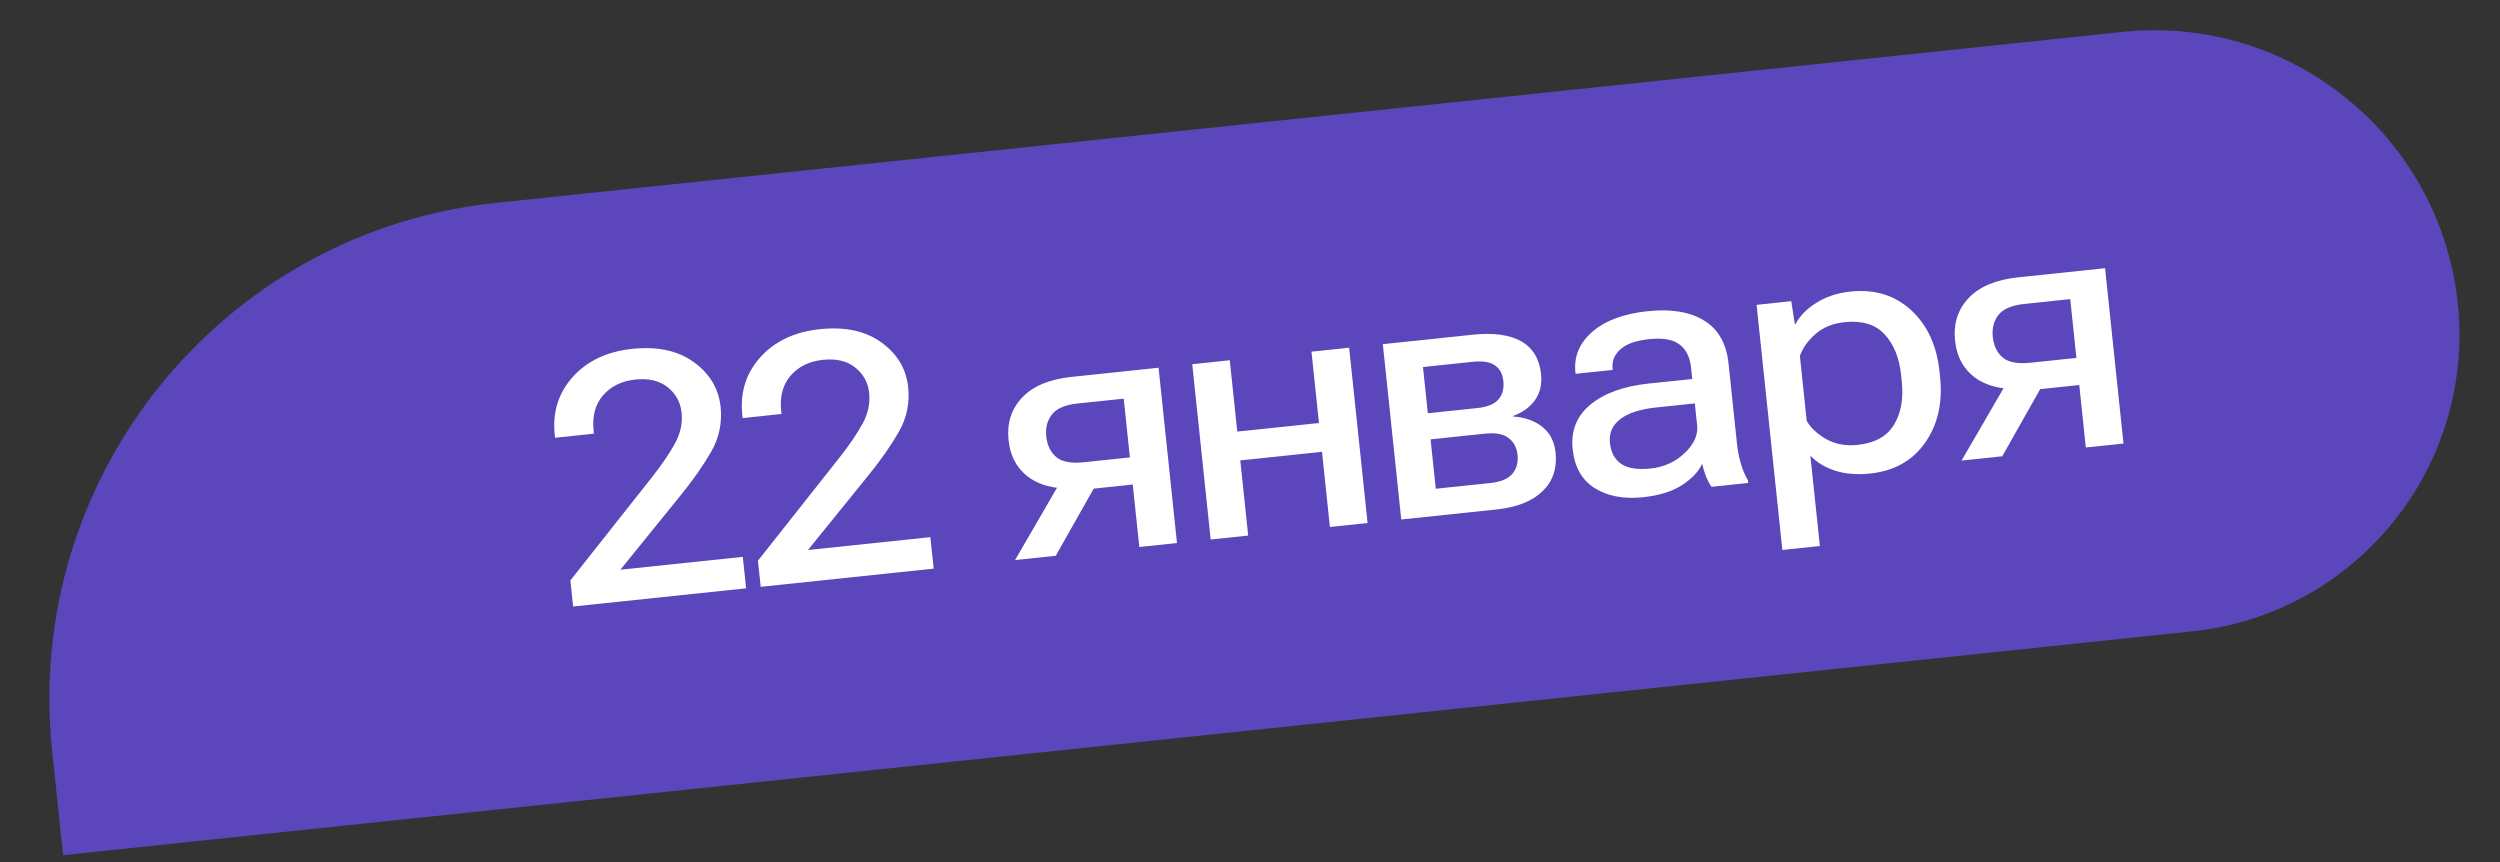 <?xml version="1.0" encoding="UTF-8"?> <svg xmlns="http://www.w3.org/2000/svg" width="116" height="40" viewBox="0 0 116 40" fill="none"><rect x="0" y="0" width="116" height="40" fill="#333333" stroke="none"/> <path d="M2.419 34.846C1.083 22.136 10.304 10.749 23.014 9.413L98.484 1.481C106.259 0.664 113.224 6.304 114.041 14.079V14.079C114.841 21.684 109.324 28.496 101.72 29.295L2.927 39.679L2.419 34.846Z" fill="#5B47BB"></path> <path d="M92.905 21.171L91.017 21.369L93.172 17.655L94.925 17.596L92.905 21.171ZM96.782 20.763L96.478 17.865L94.481 18.075L94.184 18.02C93.154 18.128 92.337 17.984 91.735 17.586C91.138 17.183 90.798 16.59 90.715 15.808C90.633 15.021 90.841 14.362 91.341 13.833C91.845 13.298 92.612 12.977 93.643 12.868L97.675 12.445L98.53 20.58L96.782 20.763ZM94.216 16.83L96.345 16.607L96.059 13.879L93.93 14.103C93.339 14.165 92.936 14.338 92.72 14.623C92.508 14.902 92.423 15.241 92.465 15.64C92.508 16.044 92.661 16.36 92.926 16.589C93.191 16.812 93.621 16.893 94.216 16.83Z" fill="white"></path> <path d="M82.701 25.518L81.506 14.144L83.114 13.975L83.28 15.033L83.319 15.029C83.506 14.664 83.823 14.34 84.269 14.057C84.716 13.77 85.247 13.593 85.864 13.528C86.982 13.411 87.919 13.697 88.672 14.388C89.425 15.079 89.865 16.027 89.992 17.234L90.019 17.483C90.145 18.69 89.912 19.712 89.32 20.549C88.731 21.381 87.883 21.855 86.775 21.972C86.163 22.036 85.619 21.991 85.142 21.837C84.67 21.682 84.29 21.45 84.001 21.14L84.442 25.336L82.701 25.518ZM83.832 19.532C84.029 19.867 84.337 20.151 84.754 20.385C85.171 20.614 85.651 20.699 86.195 20.642C86.993 20.558 87.554 20.248 87.88 19.711C88.206 19.174 88.327 18.507 88.243 17.709L88.209 17.383C88.126 16.59 87.869 15.965 87.439 15.508C87.013 15.05 86.397 14.863 85.589 14.948C85.045 15.005 84.595 15.188 84.24 15.498C83.885 15.808 83.643 16.147 83.515 16.517L83.832 19.532Z" fill="white"></path> <path d="M72.972 20.846C72.882 19.991 73.157 19.3 73.799 18.772C74.439 18.243 75.34 17.918 76.5 17.796L78.52 17.584L78.464 17.048C78.414 16.571 78.238 16.218 77.936 15.988C77.634 15.753 77.162 15.669 76.52 15.736C75.898 15.802 75.451 15.961 75.179 16.215C74.907 16.463 74.789 16.756 74.824 17.093L74.831 17.163L73.106 17.344L73.099 17.274C73.023 16.549 73.282 15.925 73.876 15.401C74.476 14.877 75.332 14.557 76.446 14.44C77.549 14.324 78.426 14.47 79.077 14.878C79.732 15.281 80.108 15.946 80.205 16.873L80.597 20.595C80.631 20.926 80.693 21.239 80.782 21.533C80.87 21.823 80.977 22.073 81.104 22.285L81.117 22.409L79.416 22.588C79.33 22.471 79.246 22.315 79.162 22.12C79.084 21.919 79.023 21.718 78.981 21.518C78.824 21.87 78.516 22.198 78.056 22.503C77.595 22.803 76.989 22.992 76.238 23.072C75.347 23.165 74.602 23.026 74.002 22.654C73.402 22.278 73.059 21.675 72.972 20.846ZM74.7 20.547C74.747 20.992 74.922 21.319 75.227 21.528C75.531 21.732 75.987 21.802 76.593 21.738C77.209 21.673 77.734 21.435 78.167 21.023C78.6 20.61 78.794 20.184 78.748 19.744L78.64 18.718L76.853 18.906C76.097 18.986 75.537 19.168 75.174 19.452C74.811 19.736 74.653 20.101 74.7 20.547Z" fill="white"></path> <path d="M65.018 24.104L64.163 15.969L68.328 15.531C69.291 15.43 70.043 15.531 70.583 15.836C71.123 16.141 71.43 16.648 71.505 17.357C71.554 17.829 71.46 18.231 71.223 18.565C70.991 18.893 70.65 19.139 70.201 19.301L70.203 19.325C70.752 19.361 71.203 19.521 71.558 19.803C71.917 20.084 72.124 20.484 72.178 21.002C72.255 21.733 72.053 22.33 71.573 22.794C71.093 23.258 70.382 23.54 69.439 23.639L65.018 24.104ZM66.252 19.174L68.552 18.933C69.018 18.884 69.344 18.75 69.531 18.531C69.717 18.312 69.792 18.03 69.756 17.683C69.721 17.351 69.591 17.108 69.365 16.954C69.139 16.794 68.792 16.739 68.326 16.788L66.026 17.03L66.252 19.174ZM66.62 22.678L69.145 22.413C69.627 22.362 69.968 22.222 70.169 21.991C70.37 21.755 70.451 21.461 70.414 21.109C70.378 20.767 70.238 20.504 69.994 20.321C69.754 20.136 69.391 20.07 68.904 20.121L66.379 20.386L66.62 22.678Z" fill="white"></path> <path d="M55.32 16.898L57.061 16.715L57.409 20.025L61.2 19.627L60.852 16.317L62.6 16.133L63.456 24.268L61.707 24.452L61.341 20.963L57.549 21.362L57.916 24.85L56.175 25.033L55.32 16.898Z" fill="white"></path> <path d="M48.987 25.788L47.099 25.986L49.254 22.272L51.007 22.213L48.987 25.788ZM52.864 25.381L52.56 22.482L50.563 22.692L50.266 22.637C49.236 22.745 48.419 22.601 47.817 22.203C47.219 21.8 46.88 21.207 46.797 20.425C46.715 19.638 46.923 18.98 47.423 18.45C47.927 17.916 48.694 17.594 49.725 17.486L53.757 17.062L54.612 25.197L52.864 25.381ZM50.298 21.448L52.427 21.224L52.141 18.497L50.012 18.72C49.421 18.782 49.018 18.956 48.802 19.24C48.59 19.519 48.505 19.858 48.547 20.257C48.59 20.661 48.743 20.977 49.008 21.206C49.273 21.43 49.703 21.51 50.298 21.448Z" fill="white"></path> <path d="M35.297 27.228L35.169 26.016L38.983 21.192C39.431 20.621 39.78 20.106 40.03 19.645C40.28 19.184 40.38 18.712 40.329 18.231C40.278 17.749 40.064 17.358 39.687 17.057C39.309 16.751 38.81 16.631 38.188 16.696C37.551 16.763 37.05 17.007 36.686 17.427C36.322 17.848 36.175 18.398 36.247 19.076L36.261 19.208L34.458 19.398L34.442 19.25C34.334 18.214 34.612 17.323 35.277 16.578C35.947 15.832 36.868 15.397 38.039 15.274C39.209 15.151 40.16 15.355 40.892 15.886C41.628 16.416 42.044 17.105 42.138 17.954C42.217 18.7 42.074 19.39 41.712 20.026C41.349 20.661 40.887 21.325 40.326 22.017L37.489 25.52L43.169 24.924L43.323 26.384L35.297 27.228Z" fill="white"></path> <path d="M26.593 28.142L26.466 26.93L30.28 22.106C30.728 21.535 31.077 21.02 31.327 20.559C31.577 20.098 31.677 19.626 31.626 19.145C31.575 18.663 31.361 18.272 30.984 17.971C30.606 17.665 30.107 17.545 29.485 17.61C28.848 17.677 28.347 17.921 27.983 18.341C27.619 18.762 27.472 19.311 27.544 19.99L27.557 20.122L25.755 20.312L25.739 20.164C25.63 19.128 25.909 18.237 26.574 17.492C27.244 16.746 28.165 16.311 29.336 16.188C30.506 16.065 31.457 16.269 32.188 16.8C32.925 17.33 33.34 18.019 33.435 18.868C33.513 19.614 33.371 20.305 33.009 20.94C32.646 21.575 32.184 22.239 31.623 22.931L28.786 26.434L34.466 25.838L34.62 27.298L26.593 28.142Z" fill="white"></path> </svg> 